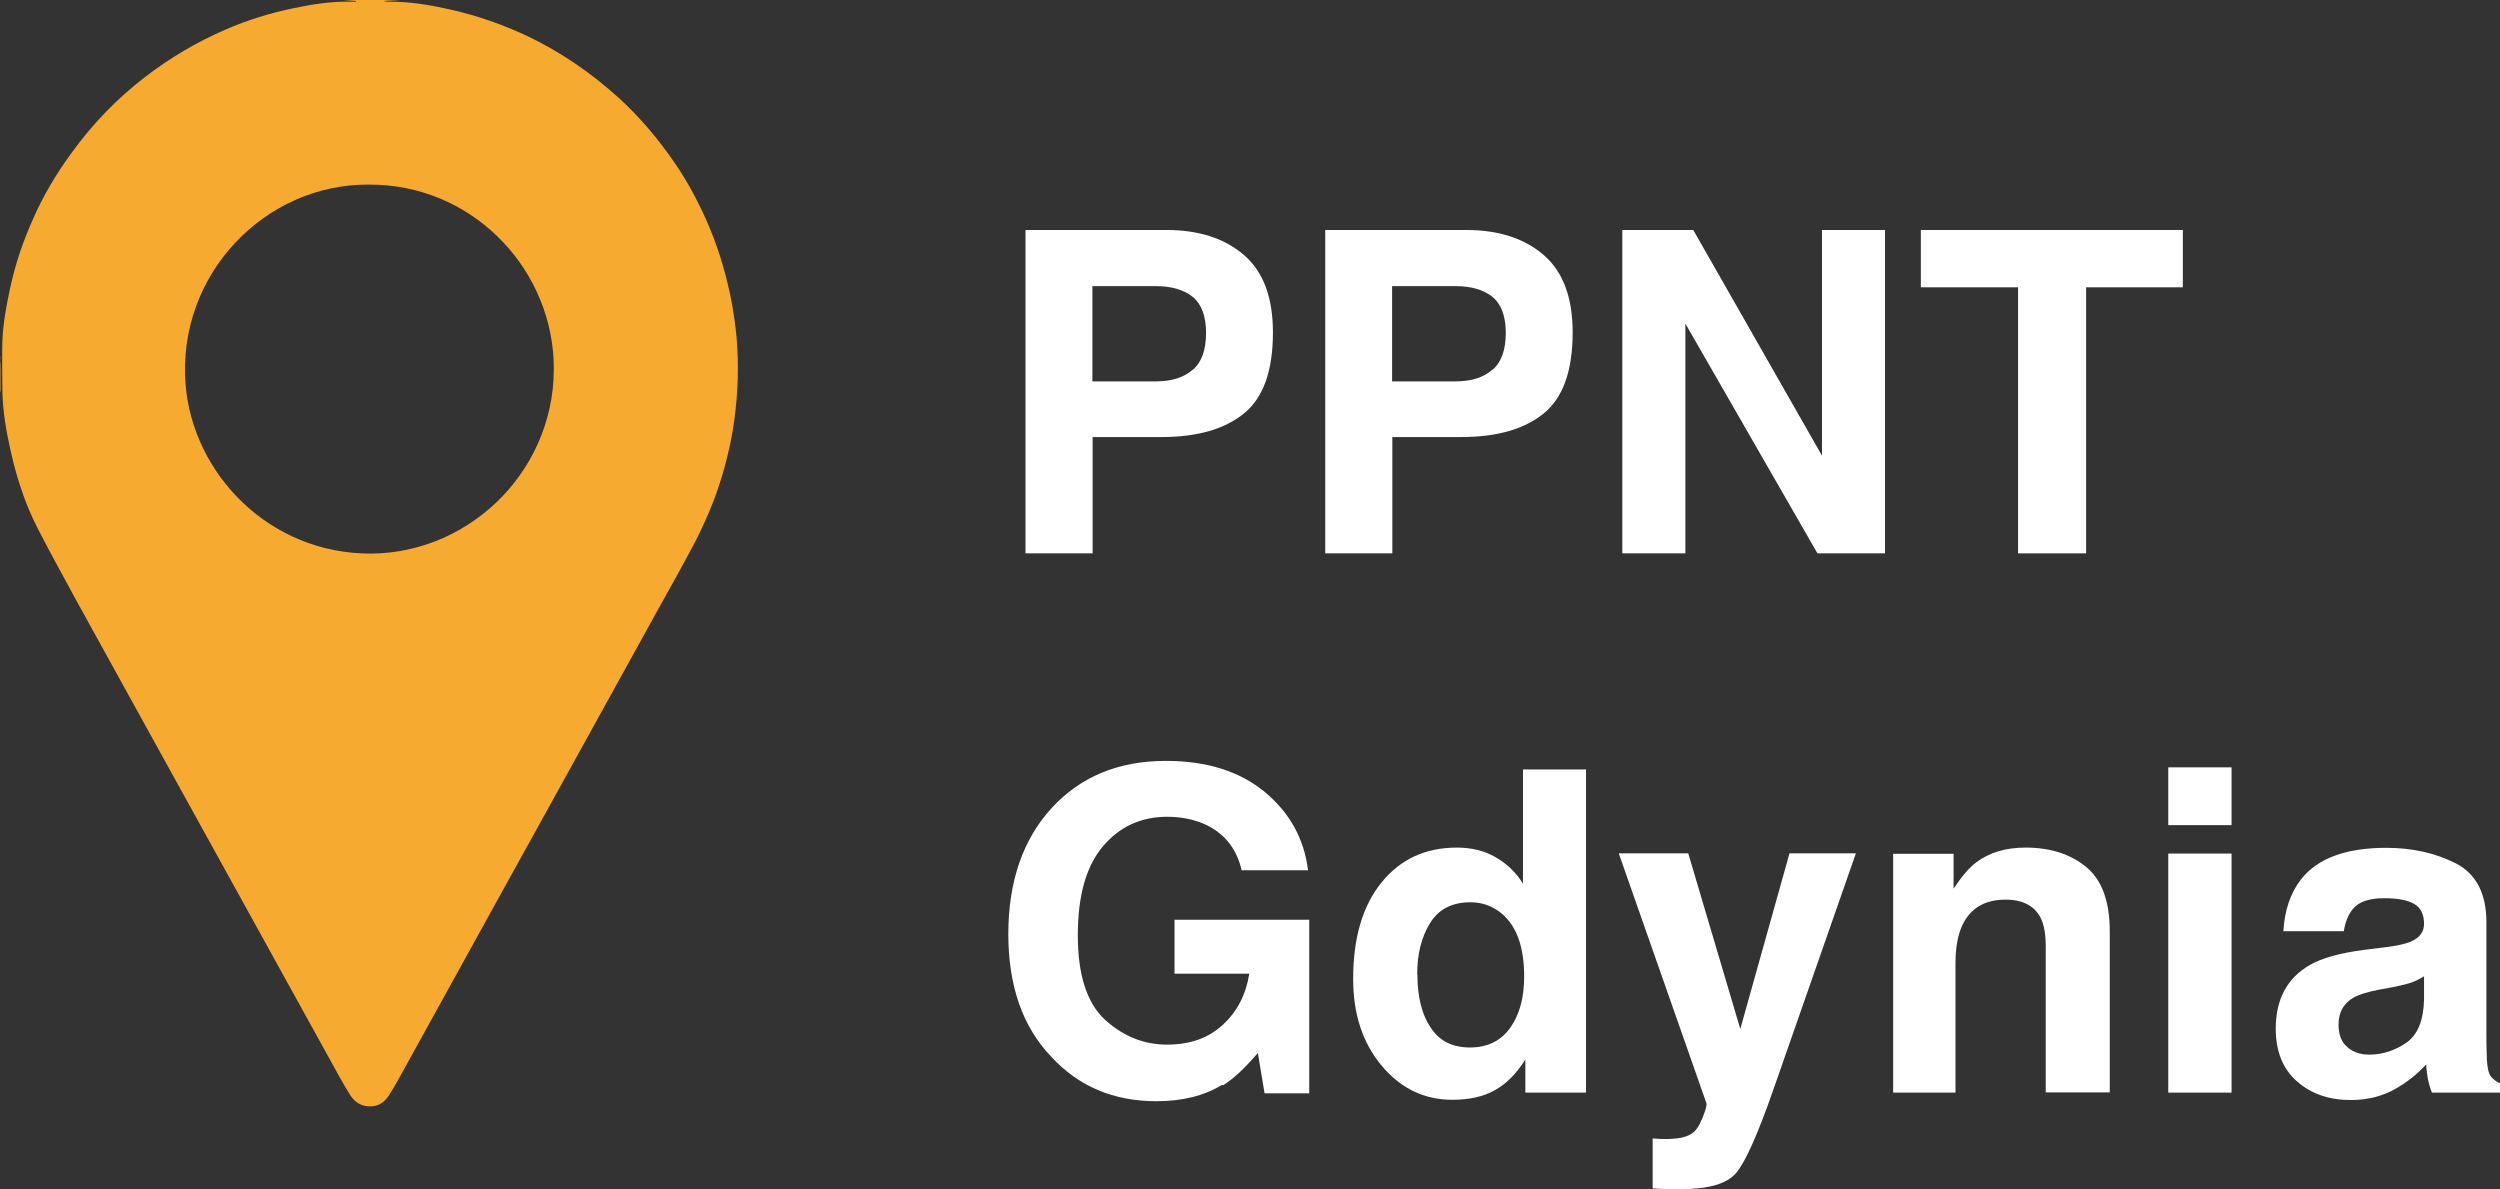 <svg xmlns="http://www.w3.org/2000/svg" id="Layer_2" data-name="Layer 2" viewBox="0 0 104.68 49.8"><rect x="0" y="0" width="104.68" height="49.8" fill="#333333" stroke="none"/><defs><style>      .cls-1 {        fill: #f7aa30;      }      .cls-2 {        fill: #fff;      }    </style></defs><g id="Warstwa_1" data-name="Warstwa 1"><g><g id="XQLEFZ.tif"><g><path class="cls-1" d="m14.36,0c.81,0,1.61,0,2.42,0-.24.01-.48.03-.73.04.07.02.13.03.2.03.9-.01,1.78.14,2.65.34,1.1.25,2.16.62,3.18,1.1,1.41.67,2.68,1.55,3.83,2.59.89.81,1.66,1.73,2.34,2.72.51.74.93,1.52,1.3,2.34.46,1.02.79,2.08,1.02,3.16.15.73.26,1.47.3,2.21.07,1.18,0,2.34-.19,3.5-.17,1-.44,1.99-.8,2.94-.23.59-.49,1.17-.78,1.73-.53,1.01-1.09,2-1.64,2.99-1.28,2.32-2.57,4.65-3.85,6.97-.92,1.66-1.84,3.33-2.76,4.99-1.34,2.43-2.68,4.85-4.02,7.28-.19.34-.37.68-.59,1-.2.29-.5.43-.86.39-.32-.03-.55-.21-.72-.47-.15-.25-.3-.5-.44-.75-1.44-2.61-2.88-5.21-4.32-7.82-1.24-2.25-2.49-4.5-3.73-6.75-.99-1.79-1.98-3.58-2.97-5.38-.55-1.01-1.1-2.01-1.63-3.04-.52-1.02-.87-2.1-1.12-3.21-.19-.85-.34-1.7-.35-2.57,0-.68-.02-1.37,0-2.05.03-.76.17-1.5.33-2.24.21-.98.53-1.92.94-2.84.44-1.01,1-1.95,1.65-2.83.87-1.2,1.89-2.25,3.06-3.15,1.04-.8,2.16-1.46,3.36-1.98.92-.4,1.88-.7,2.87-.9.76-.16,1.52-.28,2.31-.27.1,0,.19,0,.29,0,0,0,0-.02,0-.03-.18-.01-.36-.03-.54-.04Zm1.07,7.73c-4.32-.03-8.02,3.75-7.66,8.36.3,3.77,3.53,7.11,7.77,7.09,4.25-.03,7.86-3.65,7.64-8.13-.2-3.96-3.5-7.35-7.75-7.32Z"></path><path class="cls-1" d="m0,14.93c0,.14.03.28.03.41,0,.33,0,.67,0,1,0,.03-.01.06-.02.1,0-.51,0-1.01,0-1.52Z"></path></g></g><g><path class="cls-2" d="m48.63,18.3h-2.88v4.87h-2.81v-13.54h5.9c1.36,0,2.44.35,3.25,1.05s1.21,1.78,1.21,3.24c0,1.6-.4,2.73-1.21,3.39s-1.96.99-3.46.99Zm1.32-2.82c.37-.32.55-.84.55-1.54s-.19-1.21-.56-1.51-.89-.45-1.56-.45h-2.64v3.99h2.64c.67,0,1.19-.16,1.56-.49Z"></path><path class="cls-2" d="m61.18,18.3h-2.88v4.87h-2.81v-13.54h5.9c1.36,0,2.44.35,3.25,1.05s1.21,1.78,1.21,3.24c0,1.6-.4,2.73-1.21,3.39s-1.96.99-3.46.99Zm1.32-2.82c.37-.32.55-.84.55-1.54s-.19-1.21-.56-1.51-.89-.45-1.56-.45h-2.64v3.99h2.64c.67,0,1.19-.16,1.56-.49Z"></path><path class="cls-2" d="m78.93,23.17h-2.83l-5.53-9.62v9.62h-2.64v-13.54h2.97l5.39,9.45v-9.45h2.64v13.54Z"></path><path class="cls-2" d="m91.4,9.63v2.4h-4.05v11.14h-2.85v-11.14h-4.07v-2.4h10.97Z"></path><path class="cls-2" d="m51.18,45.42c-.75.46-1.67.69-2.76.69-1.79,0-3.26-.62-4.41-1.87-1.19-1.25-1.79-2.96-1.79-5.13s.6-3.95,1.81-5.27c1.21-1.32,2.8-1.98,4.79-1.98,1.72,0,3.1.44,4.15,1.31,1.04.87,1.64,1.96,1.8,3.27h-2.78c-.21-.92-.74-1.57-1.57-1.94-.47-.2-.98-.3-1.55-.3-1.09,0-1.99.41-2.69,1.24s-1.05,2.06-1.05,3.72.38,2.84,1.14,3.54c.76.69,1.62,1.04,2.59,1.04s1.73-.27,2.33-.82c.61-.55.98-1.27,1.12-2.15h-3.13v-2.26h5.64v7.27h-1.87l-.28-1.69c-.55.64-1.04,1.1-1.47,1.36Z"></path><path class="cls-2" d="m66.41,32.23v13.52h-2.54v-1.39c-.37.59-.8,1.03-1.28,1.29-.48.27-1.07.4-1.78.4-1.17,0-2.15-.47-2.95-1.42-.8-.95-1.2-2.16-1.2-3.64,0-1.71.39-3.05,1.18-4.03.79-.98,1.84-1.47,3.16-1.47.61,0,1.15.13,1.62.4s.85.63,1.15,1.11v-4.78h2.65Zm-7.06,8.58c0,.92.18,1.66.55,2.21.36.56.91.84,1.65.84s1.3-.28,1.69-.83c.39-.55.58-1.26.58-2.14,0-1.23-.31-2.1-.93-2.63-.38-.32-.82-.48-1.32-.48-.77,0-1.33.29-1.69.87-.36.58-.54,1.3-.54,2.15Z"></path><path class="cls-2" d="m72.86,43.12l2.07-7.39h2.78l-3.44,9.85c-.66,1.9-1.19,3.08-1.57,3.53-.39.46-1.16.68-2.31.68-.23,0-.42,0-.56,0-.14,0-.35-.01-.63-.03v-2.09l.33.02c.26.01.5,0,.74-.03.23-.03.43-.1.59-.21.15-.1.3-.32.43-.65.13-.33.19-.53.16-.61l-3.67-10.46h2.91l2.19,7.39Z"></path><path class="cls-2" d="m83.97,37.67c-.89,0-1.5.38-1.83,1.13-.17.4-.26.91-.26,1.53v5.42h-2.61v-10h2.53v1.46c.34-.51.66-.89.96-1.11.54-.4,1.22-.61,2.05-.61,1.04,0,1.88.27,2.54.81.66.54.99,1.44.99,2.7v6.74h-2.68v-6.09c0-.53-.07-.93-.21-1.21-.26-.51-.75-.77-1.47-.77Z"></path><path class="cls-2" d="m93.44,32.13v2.42h-2.65v-2.42h2.65Zm0,3.61v10.01h-2.65v-10.01h2.65Z"></path><path class="cls-2" d="m96.35,36.82c.69-.88,1.88-1.32,3.56-1.32,1.1,0,2.07.22,2.92.65.85.44,1.28,1.26,1.28,2.46v4.59c0,.32,0,.7.02,1.16.02.34.07.58.16.7.09.12.21.22.39.3v.39h-2.85c-.08-.2-.13-.39-.17-.57-.03-.18-.06-.38-.07-.61-.36.39-.78.73-1.25,1-.56.33-1.2.49-1.91.49-.91,0-1.66-.26-2.25-.78-.59-.52-.89-1.25-.89-2.2,0-1.23.47-2.12,1.42-2.67.52-.3,1.29-.51,2.3-.64l.89-.11c.48-.06.83-.14,1.04-.23.37-.16.56-.41.56-.74,0-.41-.14-.69-.43-.85s-.7-.23-1.25-.23c-.62,0-1.06.15-1.31.46-.18.23-.31.53-.37.92h-2.53c.05-.88.3-1.6.73-2.16Zm1.95,7.04c.25.2.55.3.9.3.56,0,1.08-.17,1.56-.5.47-.33.72-.93.74-1.81v-.97c-.17.1-.33.19-.5.25s-.4.12-.69.18l-.59.11c-.55.1-.95.22-1.19.36-.4.24-.61.61-.61,1.11,0,.45.13.77.38.96Z"></path></g></g></g></svg>